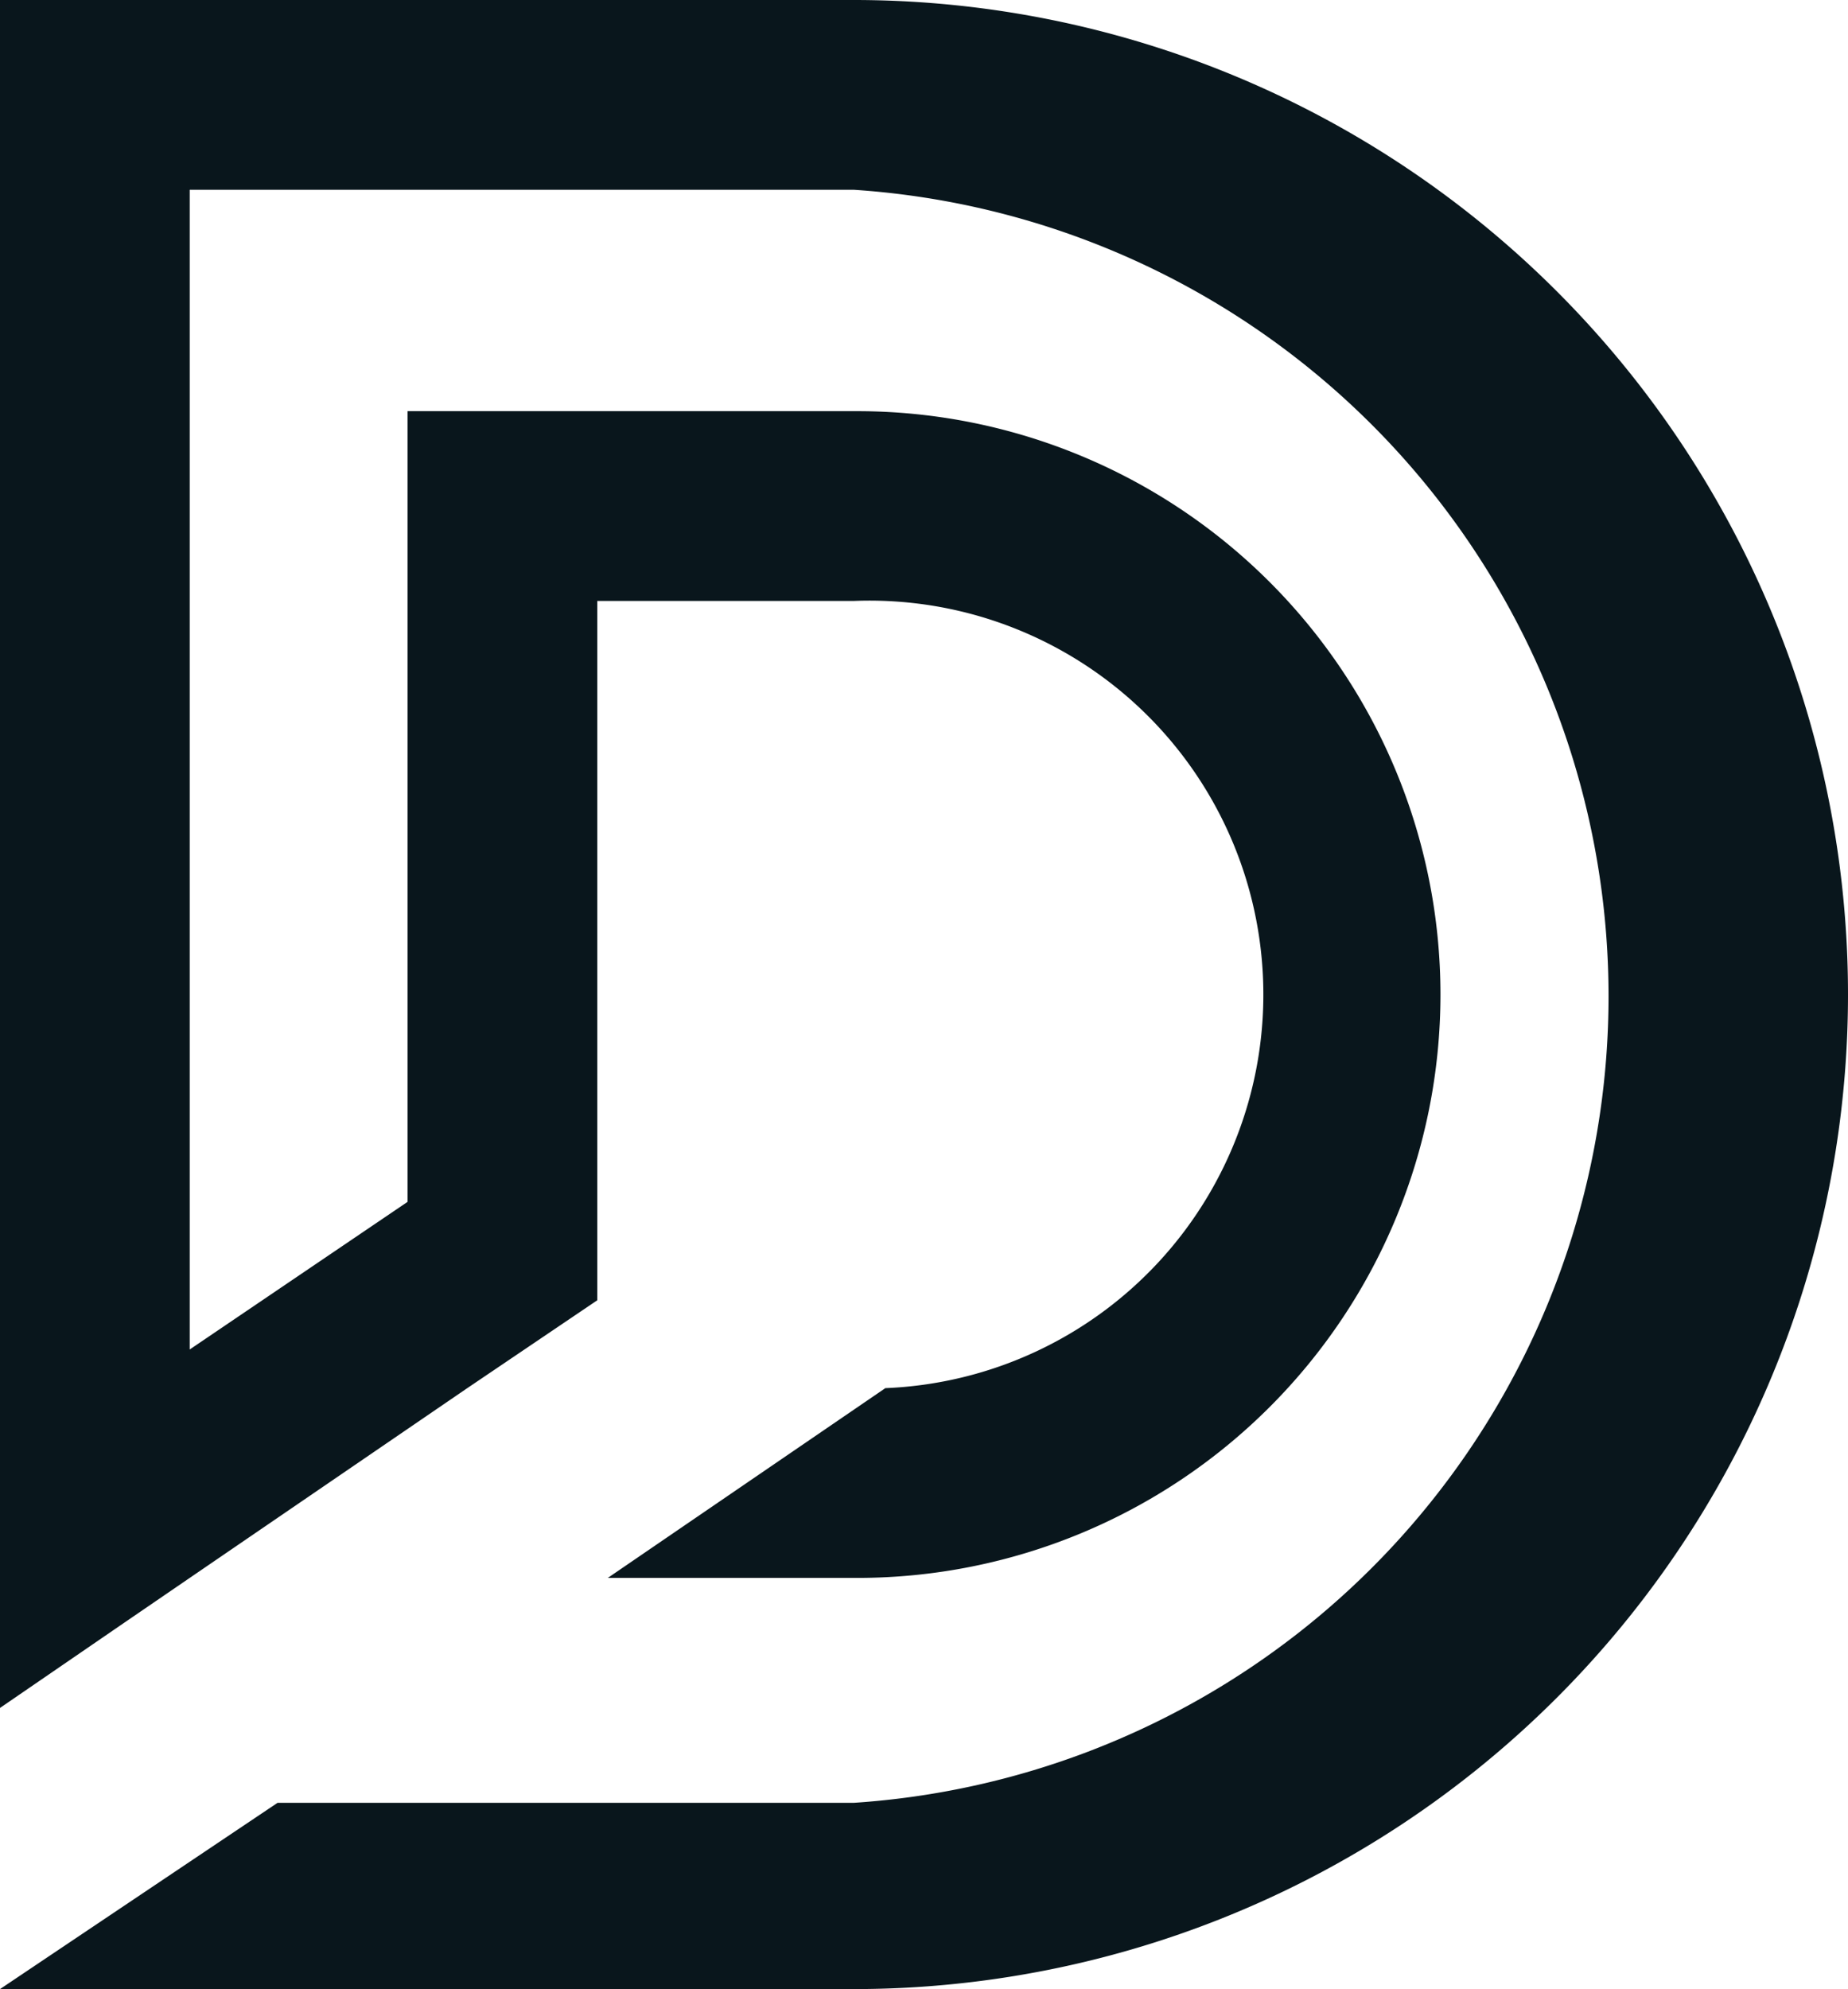 <svg xmlns="http://www.w3.org/2000/svg" data-name="Layer 1" viewBox="0 0 52.6 56.6"><defs><style>  .cls-1{fill:#09161c;}</style></defs><title>  Dashense Logo</title><path class="cls-1" d="M24.3 0H0V48.6L3.5 46.2l1.9-1.3h0l7.9-5.4h0L17 37V17.1h7.3a11.2 11.2 0 0 1 0.9 22.4l-7.9 5.4h7.1a16.6 16.6 0 1 0 0-33.2H11.6v2.7h0V34.2L5.4 38.4v-33H24.3a23 23 0 0 1 0 45.9H7.9L0 56.6v0H24.3A28.3 28.3 0 0 0 24.3 0Z"/></svg>